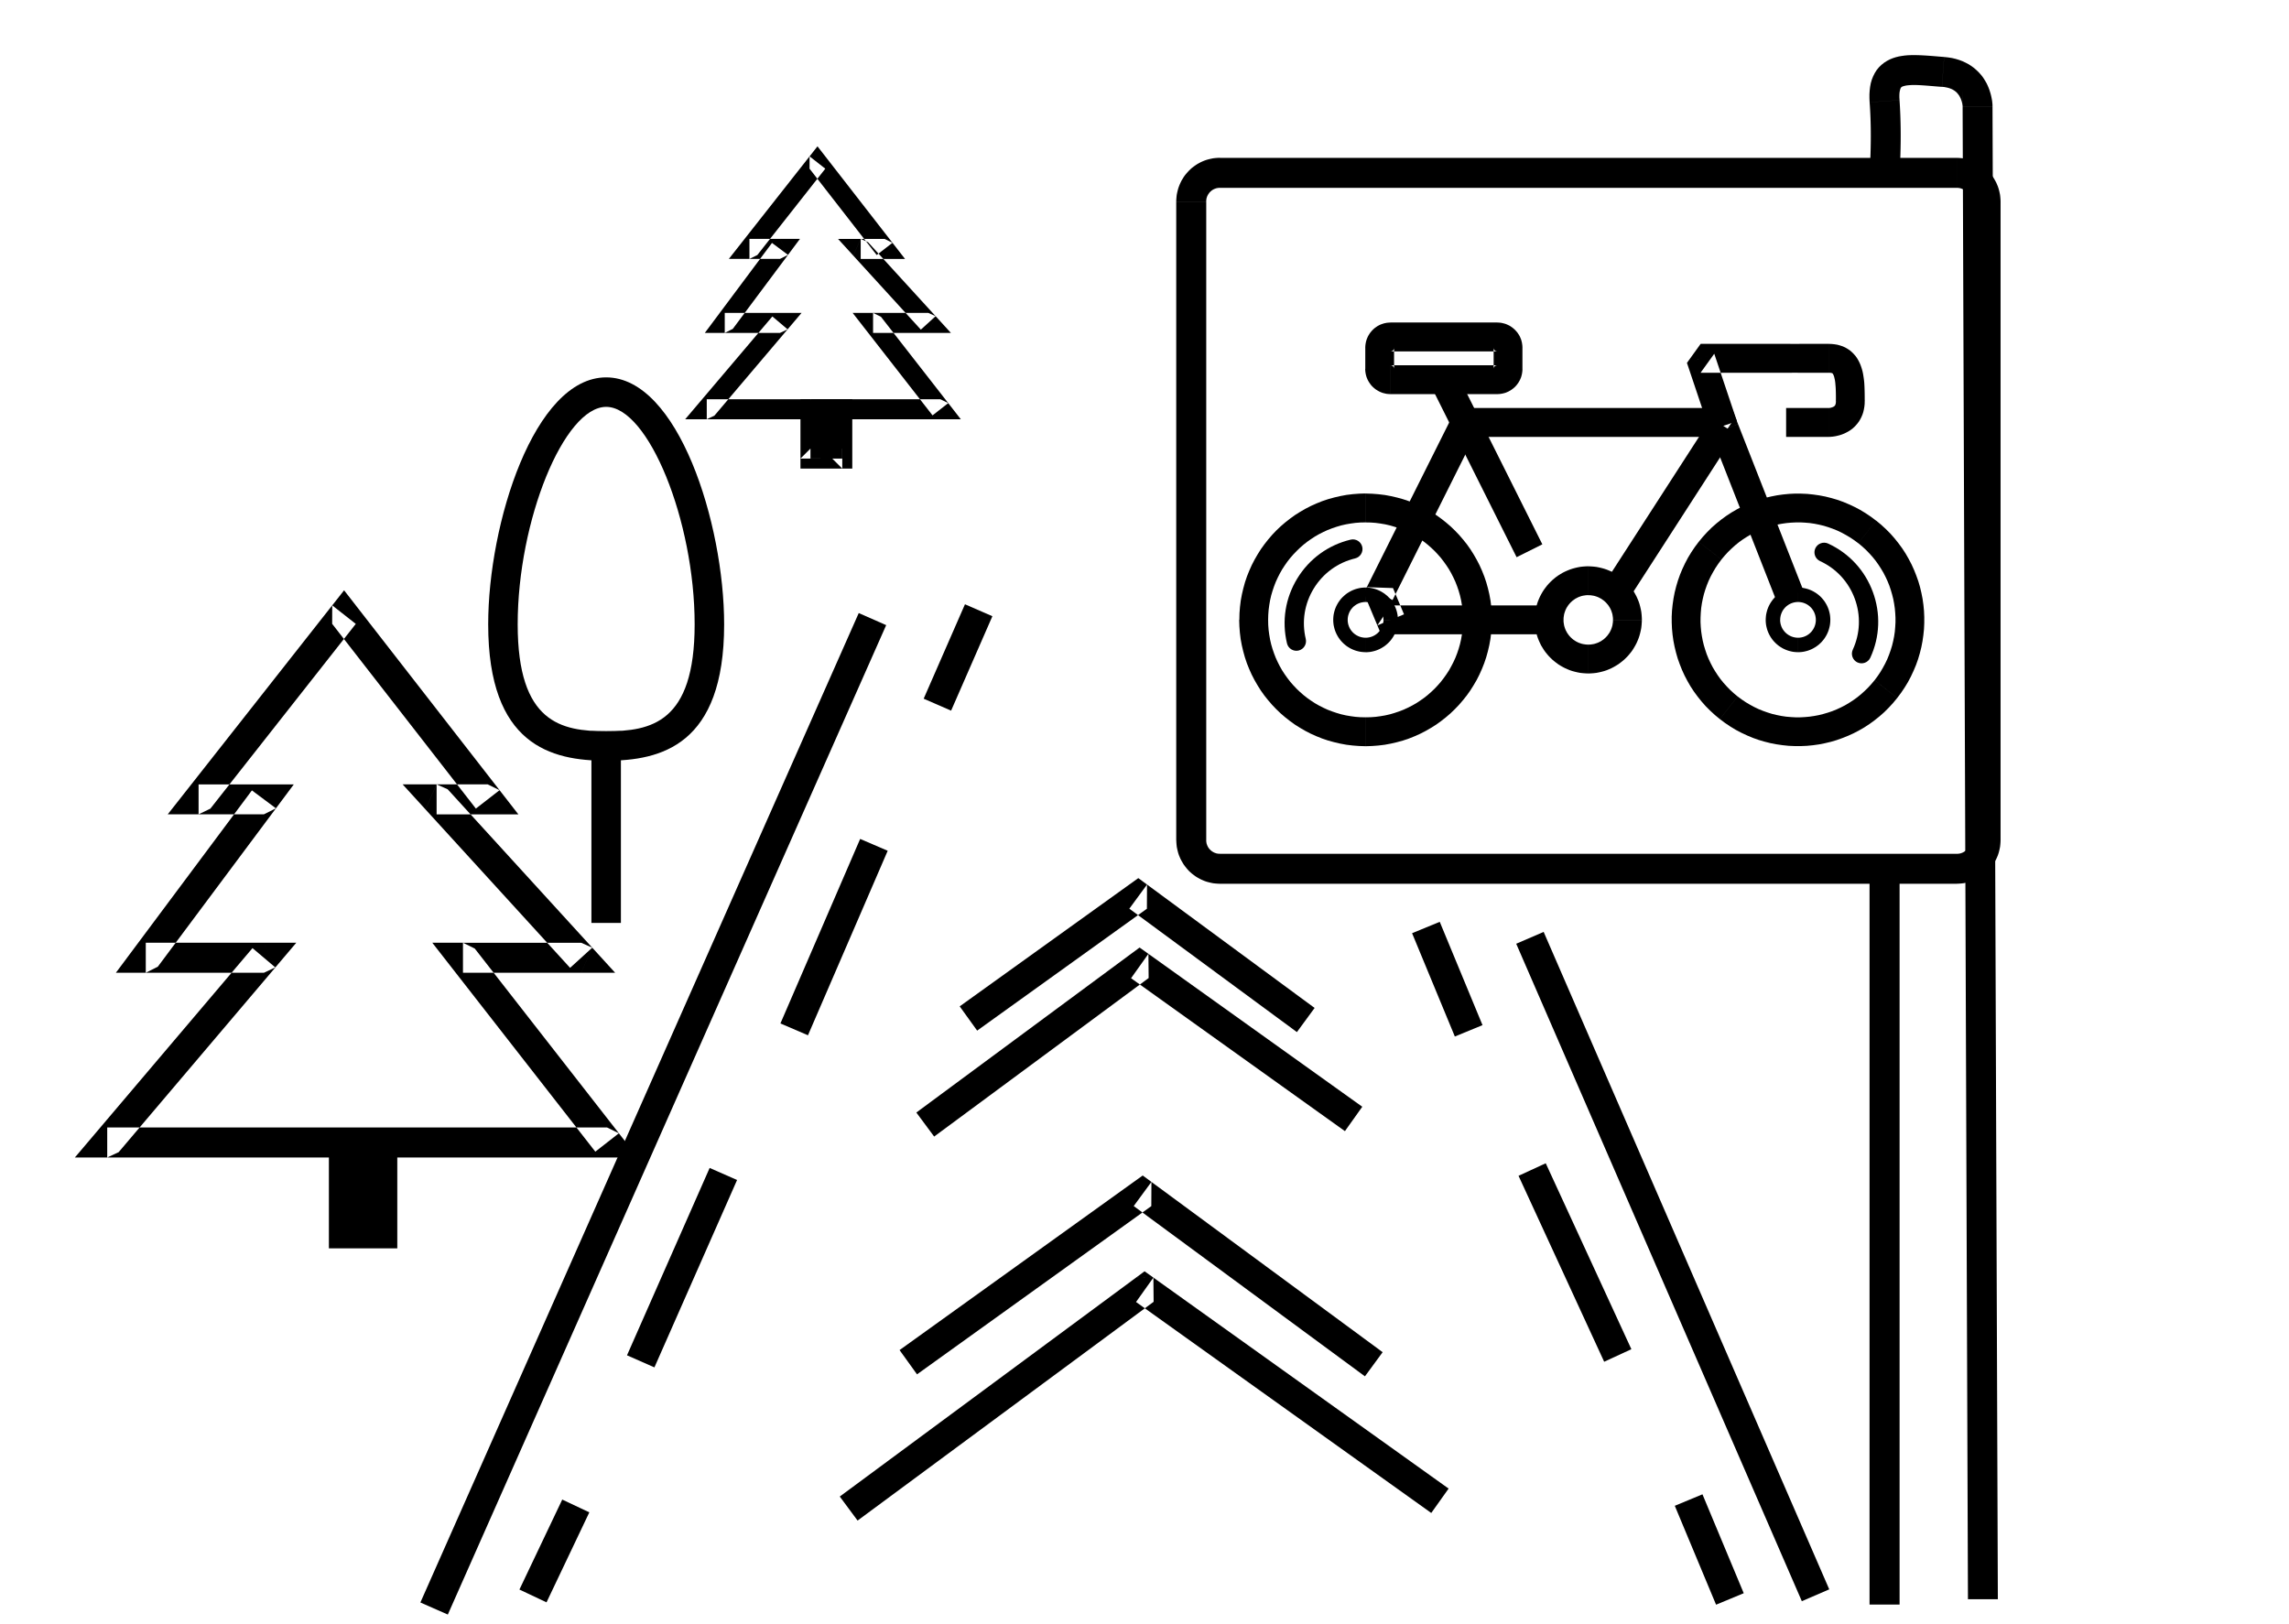 <?xml version="1.0" encoding="UTF-8"?>
<!DOCTYPE svg PUBLIC "-//W3C//DTD SVG 1.1//EN" "http://www.w3.org/Graphics/SVG/1.1/DTD/svg11.dtd">
<!-- Creator: CorelDRAW -->
<svg xmlns="http://www.w3.org/2000/svg" xml:space="preserve" width="148mm" height="105mm" style="shape-rendering:geometricPrecision; text-rendering:geometricPrecision; image-rendering:optimizeQuality; fill-rule:evenodd; clip-rule:evenodd"
viewBox="0 0 148 105"
 version="1.1"
 xmlns:xlink="http://www.w3.org/1999/xlink"
 enable-background="new 0 0 512.009 512.009">
 <defs>
 </defs>
 <g id="Layer_x0020_1">
  <g>
   <polygon points="27.181,103.63 55.524,39.645 57.298,40.426 28.955,104.41 "/>
  </g>
  <g>
   <polygon points="99.808,60.265 118.274,102.78 116.501,103.546 98.034,61.03 "/>
  </g>
  <g>
   <path  d="M74.575 82.62l0.015 1.565 -19.141 14.147 -1.152 -1.554 19.141 -14.147 1.137 -0.011zm-1.137 0.011l0.567 -0.419 0.57 0.407 -1.137 0.011zm19.103 15.21l-19.088 -13.644 1.122 -1.577 19.088 13.644 -1.122 1.577z"/>
  </g>
  <g>
   <path  d="M58.728 88.092l0 0 0 0 0 0zm0 0l0 0 0 0 0 0zm0 0l0 0 0 0 0 0z"/>
  </g>
  <g>
   <path  d="M74.448 76.432l-0.008 1.565 -15.148 10.879 -1.129 -1.569 15.148 -10.879 1.137 0.004zm-1.137 -0.004l0.573 -0.411 0.564 0.415 -1.137 -0.004zm14.942 12.576l-14.95 -11.011 1.145 -1.561 14.95 11.011 -1.145 1.561z"/>
  </g>
  <g>
   <path  d="M74.253 61.683l0.015 1.565 -13.868 10.251 -1.152 -1.554 13.868 -10.251 1.137 -0.011zm-1.137 0.011l0.567 -0.419 0.57 0.408 -1.137 0.011zm13.843 11.454l-13.828 -9.889 1.122 -1.577 13.828 9.889 -1.122 1.577z"/>
  </g>
  <g>
   <path  d="M74.163 57.201l-0.008 1.565 -10.975 7.882 -1.129 -1.569 10.975 -7.882 1.137 0.004zm-1.137 -0.004l0.573 -0.411 0.564 0.415 -1.137 -0.004zm10.828 9.546l-10.835 -7.98 1.145 -1.561 10.835 7.98 -1.145 1.561z"/>
  </g>
  <g>
   <polygon points="38.104,97.8 35.336,103.62 33.585,102.793 36.353,96.974 "/>
  </g>
  <g>
   <polygon points="47.657,76.308 42.313,88.426 40.54,87.645 45.884,75.528 "/>
  </g>
  <g>
   <polygon points="57.396,55.017 52.241,66.949 50.46,66.184 55.615,54.252 "/>
  </g>
  <g>
   <polygon points="64.165,39.85 61.496,45.956 59.722,45.183 62.392,39.077 "/>
  </g>
  <g>
   <polygon points="110.076,96.634 112.745,103.03 110.956,103.772 108.287,97.377 "/>
  </g>
  <g>
   <polygon points="99.943,75.226 105.48,87.25 103.721,88.061 98.184,76.037 "/>
  </g>
  <g>
   <polygon points="93.09,59.613 95.855,66.294 94.066,67.029 91.301,60.348 "/>
  </g>
  <g>
   <path  d="M126.893 6.885l1.937 0 0.345 96.534 -1.933 0 -0.345 -96.534 -0.004 0zm0.004 0l-0.004 0 0 -1.063 0.004 1.063zm-1.339 -1.267l0.144 -1.933 0 0 0.26 0.029 0.251 0.039 0.238 0.057 0.227 0.069 0.215 0.081 0.204 0.096 0.194 0.103 0.18 0.117 0.166 0.122 0.153 0.134 0.14 0.134 0.128 0.141 0.116 0.143 0.1 0.145 0.089 0.146 0.082 0.142 0.068 0.142 0.058 0.137 0.052 0.135 0.043 0.132 0.038 0.125 0.03 0.117 0.026 0.112 0.019 0.103 0.019 0.097 0.013 0.09 0.006 0.078 0.008 0.066 0.003 0.057 0.001 0.051 0 0.033 0.004 0.025 -1.94 0 0.004 0.013 -0 -0.002 -0.001 -0.005 -0.003 -0.019 -0 -0.028 -0.006 -0.033 -0.005 -0.037 -0.004 -0.044 -0.011 -0.05 -0.011 -0.052 -0.015 -0.057 -0.016 -0.057 -0.021 -0.057 -0.022 -0.059 -0.028 -0.061 -0.03 -0.059 -0.029 -0.059 -0.036 -0.055 -0.04 -0.054 -0.04 -0.052 -0.044 -0.05 -0.049 -0.051 -0.054 -0.043 -0.06 -0.046 -0.066 -0.041 -0.072 -0.043 -0.083 -0.036 -0.094 -0.036 -0.105 -0.032 -0.117 -0.026 -0.13 -0.024 -0.146 -0.014 0 0zm0.144 -1.933l0 0 0 0 0 0zm-2.885 2.789l-1.933 0.136 0 0 -0.011 -0.263 0 -0.251 0.015 -0.244 0.029 -0.24 0.043 -0.23 0.064 -0.225 0.085 -0.215 0.105 -0.211 0.122 -0.195 0.146 -0.18 0.162 -0.158 0.174 -0.14 0.186 -0.119 0.19 -0.099 0.19 -0.078 0.194 -0.063 0.193 -0.048 0.192 -0.033 0.191 -0.027 0.19 -0.017 0.192 -0.008 0.19 -0.003 0.188 0.002 0.194 0.005 0.195 0.009 0.196 0.011 0.197 0.013 0.201 0.015 0.201 0.016 0.201 0.017 0.201 0.017 0.204 0.016 -0.144 1.933 -0.212 -0.016 -0.208 -0.017 -0.201 -0.017 -0.193 -0.016 -0.185 -0.015 -0.181 -0.013 -0.173 -0.011 -0.164 -0.009 -0.156 -0.005 -0.15 -0.002 -0.137 0.003 -0.124 0.008 -0.114 0.009 -0.1 0.012 -0.086 0.018 -0.072 0.017 -0.057 0.017 -0.046 0.018 -0.031 0.015 -0.019 0.013 -0.015 0.011 -0.011 0.014 -0.01 0.013 -0.016 0.021 -0.015 0.029 -0.017 0.049 -0.018 0.065 -0.02 0.086 -0.014 0.104 -0.007 0.13 -0 0.153 0.011 0.172 0 0zm0 4.776l-1.933 -0.144 0.001 -0.003 0.001 -0.019 0.002 -0.028 0.003 -0.043 0.004 -0.051 0.004 -0.062 0.004 -0.073 0.005 -0.084 0.005 -0.098 0.005 -0.103 0.005 -0.113 0.005 -0.122 0.005 -0.13 0.005 -0.138 0.005 -0.146 0.004 -0.154 0.004 -0.161 0.003 -0.167 0.003 -0.17 0.002 -0.179 0.001 -0.185 -0 -0.194 -0.001 -0.191 -0.002 -0.199 -0.004 -0.2 -0.005 -0.207 -0.006 -0.206 -0.008 -0.209 -0.01 -0.212 -0.011 -0.214 -0.013 -0.216 -0.015 -0.217 1.933 -0.136 0.015 0.232 0.013 0.231 0.011 0.229 0.01 0.227 0.008 0.225 0.006 0.222 0.005 0.214 0.004 0.215 0.002 0.207 0.001 0.206 0 0.194 -0.001 0.193 -0.002 0.187 -0.003 0.185 -0.003 0.175 -0.004 0.168 -0.004 0.161 -0.005 0.154 -0.005 0.146 -0.005 0.138 -0.005 0.129 -0.005 0.12 -0.005 0.111 -0.005 0.098 -0.005 0.091 -0.004 0.081 -0.004 0.07 -0.004 0.059 -0.003 0.043 -0.002 0.035 -0.001 0.019 -0.001 0.01z"/>
  </g>
  <g>
   <polygon points="120.879,103.763 120.879,56.182 122.822,56.182 122.822,103.763 "/>
  </g>
  <g>
   <path  d="M126.529 12.148l0 0 -47.659 0 0 -1.94 47.659 0 0 1.94zm0 -1.94l0 0 0 0 0 0zm2.822 2.822l-1.94 0 0 0 0.001 -0.046 -0.003 -0.048 -0.008 -0.043 -0.005 -0.042 -0.009 -0.04 -0.014 -0.042 -0.014 -0.041 -0.014 -0.042 -0.018 -0.036 -0.018 -0.038 -0.022 -0.036 -0.026 -0.037 -0.025 -0.035 -0.025 -0.036 -0.028 -0.029 -0.031 -0.03 -0.03 -0.031 -0.033 -0.028 -0.032 -0.029 -0.035 -0.025 -0.037 -0.022 -0.036 -0.022 -0.038 -0.018 -0.04 -0.018 -0.038 -0.014 -0.041 -0.014 -0.042 -0.014 -0.04 -0.009 -0.042 -0.005 -0.043 -0.008 -0.049 -0.003 -0.046 0.001 0 -1.94 0.144 0.006 0.139 0.011 0.142 0.016 0.14 0.028 0.139 0.032 0.133 0.036 0.132 0.044 0.13 0.052 0.124 0.056 0.121 0.064 0.119 0.067 0.113 0.075 0.111 0.078 0.108 0.082 0.101 0.089 0.099 0.092 0.092 0.099 0.089 0.105 0.085 0.104 0.078 0.111 0.071 0.113 0.067 0.119 0.064 0.121 0.056 0.128 0.052 0.126 0.044 0.132 0.036 0.133 0.032 0.139 0.028 0.14 0.016 0.142 0.011 0.139 0.006 0.144 0 0zm-1.94 41.303l0 0 0 -41.303 1.94 0 0 41.303 -1.94 0zm1.94 0l0 0 0 0 0 0zm-2.822 2.819l0 -1.94 0 0 0.046 0.001 0.049 -0.003 0.043 -0.008 0.042 -0.005 0.044 -0.009 0.039 -0.014 0.044 -0.014 0.038 -0.014 0.036 -0.018 0.038 -0.018 0.04 -0.022 0.034 -0.025 0.035 -0.025 0.036 -0.025 0.033 -0.028 0.03 -0.031 0.027 -0.03 0.028 -0.033 0.029 -0.032 0.025 -0.035 0.022 -0.037 0.022 -0.036 0.018 -0.038 0.018 -0.04 0.014 -0.038 0.014 -0.04 0.014 -0.042 0.009 -0.04 0.005 -0.042 0.008 -0.043 0.003 -0.048 -0.001 -0.046 1.94 0 -0.006 0.144 -0.011 0.139 -0.016 0.142 -0.028 0.14 -0.032 0.139 -0.036 0.133 -0.044 0.131 -0.052 0.129 -0.056 0.124 -0.064 0.121 -0.067 0.119 -0.075 0.113 -0.078 0.11 -0.082 0.108 -0.089 0.101 -0.096 0.098 -0.099 0.091 -0.101 0.088 -0.104 0.085 -0.111 0.078 -0.117 0.071 -0.115 0.067 -0.121 0.064 -0.128 0.056 -0.13 0.052 -0.128 0.044 -0.137 0.036 -0.135 0.032 -0.14 0.028 -0.142 0.015 -0.139 0.011 -0.144 0.006 0 0zm-47.659 -1.94l0 0 47.659 0 0 1.94 -47.659 0 0 -1.94zm0 1.94l0 0 0 0 0 0zm-2.818 -2.819l1.94 0 0 0 -0.001 0.046 0.003 0.048 0.008 0.043 0.005 0.042 0.009 0.044 0.014 0.038 0.014 0.04 0.014 0.042 0.018 0.036 0.018 0.038 0.022 0.04 0.025 0.033 0.021 0.035 0.028 0.036 0.028 0.029 0.031 0.03 0.03 0.031 0.033 0.028 0.032 0.028 0.035 0.021 0.037 0.025 0.036 0.022 0.038 0.018 0.036 0.018 0.042 0.014 0.04 0.014 0.038 0.014 0.044 0.009 0.042 0.005 0.043 0.008 0.048 0.003 0.046 -0.001 0 1.94 -0.144 -0.006 -0.139 -0.011 -0.142 -0.015 -0.14 -0.028 -0.135 -0.032 -0.137 -0.036 -0.131 -0.044 -0.126 -0.052 -0.127 -0.056 -0.121 -0.064 -0.119 -0.067 -0.113 -0.071 -0.11 -0.082 -0.108 -0.081 -0.101 -0.088 -0.098 -0.091 -0.091 -0.098 -0.088 -0.105 -0.081 -0.104 -0.082 -0.11 -0.071 -0.117 -0.067 -0.115 -0.064 -0.121 -0.056 -0.127 -0.052 -0.126 -0.044 -0.131 -0.036 -0.137 -0.032 -0.135 -0.028 -0.14 -0.015 -0.142 -0.011 -0.139 -0.006 -0.144 0 0zm1.94 -41.303l0 0 0 41.303 -1.94 0 0 -41.303 1.94 0zm-1.94 0l0 0 0 0 0 0zm2.818 -2.822l0 1.94 0 0 -0.046 -0.001 -0.044 0.003 -0.047 0.008 -0.042 0.005 -0.04 0.009 -0.042 0.014 -0.04 0.014 -0.038 0.014 -0.04 0.018 -0.038 0.018 -0.036 0.022 -0.037 0.022 -0.035 0.025 -0.032 0.029 -0.033 0.028 -0.03 0.027 -0.031 0.03 -0.028 0.033 -0.025 0.036 -0.025 0.035 -0.025 0.033 -0.018 0.04 -0.022 0.034 -0.018 0.04 -0.014 0.038 -0.014 0.044 -0.014 0.038 -0.009 0.044 -0.005 0.042 -0.008 0.043 -0.003 0.048 0.001 0.046 -1.94 0 0.006 -0.144 0.011 -0.139 0.015 -0.142 0.028 -0.14 0.032 -0.135 0.036 -0.137 0.044 -0.128 0.052 -0.13 0.056 -0.124 0.06 -0.125 0.071 -0.116 0.071 -0.117 0.078 -0.111 0.085 -0.104 0.088 -0.101 0.091 -0.099 0.098 -0.096 0.101 -0.089 0.108 -0.082 0.11 -0.078 0.113 -0.075 0.119 -0.067 0.121 -0.064 0.124 -0.056 0.129 -0.052 0.131 -0.044 0.133 -0.036 0.139 -0.032 0.14 -0.028 0.138 -0.016 0.143 -0.011 0.144 -0.006 0 0z"/>
  </g>
  <g>
   <rect x="38.239" y="47.288" width="1.907" height="12.396"/>
   <path d="M39.193 24.404c-4.657,0 -7.628,9.459 -7.628,15.971 0,7.817 4.077,8.82 7.628,8.82 3.551,0 7.628,-1.003 7.628,-8.82 0,-6.512 -2.971,-15.971 -7.628,-15.971zm0 22.884c-2.895,0 -5.721,-0.533 -5.721,-6.913 0,-6.704 2.994,-14.064 5.721,-14.064 2.727,0 5.721,7.36 5.721,14.064 0,6.379 -2.826,6.913 -5.721,6.913z"/>
  </g>
  <g>
   <g>
    <path d="M106.159 40.084l-1.869 0 0 0 0 -0.086 -0.006 -0.081 -0.013 -0.079 -0.011 -0.077 -0.017 -0.079 -0.023 -0.072 -0.025 -0.074 -0.027 -0.075 -0.032 -0.068 -0.034 -0.069 -0.039 -0.066 -0.044 -0.066 -0.041 -0.063 -0.05 -0.059 -0.05 -0.059 -0.051 -0.055 -0.059 -0.054 -0.055 -0.05 -0.063 -0.046 -0.063 -0.045 -0.063 -0.044 -0.07 -0.035 -0.069 -0.038 -0.069 -0.032 -0.071 -0.027 -0.074 -0.025 -0.076 -0.023 -0.079 -0.017 -0.077 -0.011 -0.079 -0.013 -0.081 -0.006 -0.087 0 0 -1.869 0.174 0.007 0.176 0.013 0.174 0.02 0.172 0.033 0.166 0.039 0.164 0.045 0.162 0.054 0.159 0.064 0.156 0.069 0.149 0.074 0.143 0.086 0.143 0.088 0.136 0.096 0.129 0.104 0.128 0.109 0.117 0.113 0.117 0.121 0.109 0.125 0.101 0.132 0.1 0.136 0.088 0.139 0.083 0.146 0.078 0.149 0.069 0.156 0.064 0.155 0.054 0.161 0.045 0.168 0.039 0.166 0.033 0.172 0.02 0.174 0.013 0.176 0.007 0.174 0 0zm-3.468 3.469l0 -1.869 0 0 0.087 0 0.081 -0.006 0.079 -0.013 0.077 -0.011 0.079 -0.017 0.073 -0.023 0.074 -0.025 0.075 -0.027 0.069 -0.033 0.069 -0.034 0.07 -0.039 0.063 -0.044 0.063 -0.041 0.063 -0.05 0.055 -0.05 0.055 -0.051 0.055 -0.059 0.05 -0.055 0.046 -0.063 0.045 -0.063 0.044 -0.063 0.039 -0.07 0.034 -0.069 0.032 -0.069 0.027 -0.071 0.025 -0.074 0.023 -0.076 0.017 -0.079 0.011 -0.077 0.013 -0.079 0.006 -0.081 -0 -0.087 1.869 0 -0.007 0.174 -0.013 0.176 -0.02 0.174 -0.033 0.172 -0.039 0.166 -0.045 0.164 -0.054 0.162 -0.064 0.159 -0.069 0.156 -0.078 0.149 -0.083 0.143 -0.088 0.143 -0.096 0.136 -0.104 0.129 -0.109 0.128 -0.113 0.117 -0.121 0.117 -0.128 0.109 -0.129 0.101 -0.136 0.1 -0.143 0.088 -0.143 0.083 -0.149 0.078 -0.156 0.069 -0.155 0.064 -0.162 0.054 -0.168 0.045 -0.166 0.039 -0.172 0.033 -0.174 0.02 -0.176 0.013 -0.174 0.007 0 0zm-3.466 -3.469l1.869 0 0 0 -0 0.087 0.006 0.081 0.013 0.079 0.011 0.077 0.017 0.079 0.023 0.076 0.025 0.074 0.027 0.071 0.032 0.072 0.038 0.066 0.035 0.07 0.044 0.063 0.045 0.063 0.046 0.063 0.05 0.055 0.055 0.059 0.055 0.051 0.055 0.05 0.063 0.05 0.063 0.041 0.066 0.044 0.066 0.039 0.069 0.034 0.068 0.033 0.075 0.027 0.074 0.025 0.073 0.023 0.079 0.017 0.077 0.011 0.079 0.013 0.081 0.006 0.086 -0 0 1.869 -0.174 -0.007 -0.176 -0.013 -0.174 -0.02 -0.172 -0.033 -0.166 -0.039 -0.168 -0.045 -0.161 -0.054 -0.155 -0.064 -0.156 -0.069 -0.149 -0.078 -0.146 -0.083 -0.139 -0.088 -0.136 -0.1 -0.129 -0.101 -0.128 -0.109 -0.121 -0.117 -0.113 -0.117 -0.109 -0.128 -0.104 -0.129 -0.096 -0.136 -0.088 -0.143 -0.087 -0.143 -0.074 -0.153 -0.069 -0.152 -0.064 -0.159 -0.054 -0.162 -0.045 -0.164 -0.039 -0.166 -0.033 -0.172 -0.02 -0.174 -0.013 -0.176 -0.007 -0.174 0 0zm3.466 -3.464l0 1.869 0 0 -0.086 -0 -0.081 0.006 -0.079 0.013 -0.077 0.011 -0.079 0.017 -0.076 0.023 -0.074 0.025 -0.071 0.027 -0.068 0.032 -0.069 0.038 -0.07 0.035 -0.063 0.044 -0.063 0.045 -0.063 0.046 -0.055 0.05 -0.059 0.054 -0.051 0.055 -0.05 0.059 -0.05 0.059 -0.041 0.063 -0.044 0.066 -0.039 0.066 -0.034 0.069 -0.032 0.068 -0.027 0.075 -0.025 0.074 -0.023 0.072 -0.017 0.079 -0.011 0.077 -0.013 0.079 -0.006 0.081 0 0.086 -1.869 0 0.007 -0.174 0.013 -0.176 0.02 -0.174 0.033 -0.172 0.039 -0.166 0.045 -0.168 0.054 -0.161 0.064 -0.155 0.069 -0.156 0.078 -0.149 0.083 -0.146 0.088 -0.139 0.1 -0.136 0.101 -0.132 0.109 -0.125 0.117 -0.121 0.117 -0.113 0.128 -0.109 0.129 -0.104 0.136 -0.096 0.143 -0.088 0.143 -0.086 0.149 -0.074 0.156 -0.069 0.159 -0.064 0.161 -0.054 0.164 -0.045 0.166 -0.039 0.172 -0.033 0.174 -0.02 0.176 -0.013 0.174 -0.007 0 0z"/>
   </g>
   <g>
    <path d="M90.386 40.084l-0.935 0 -0.002 0 -0 -0.061 -0.004 -0.057 -0.009 -0.059 -0.009 -0.056 -0.013 -0.055 -0.017 -0.055 -0.018 -0.053 -0.02 -0.052 -0.024 -0.052 -0.025 -0.05 -0.028 -0.048 -0.03 -0.047 -0.033 -0.045 -0.035 -0.043 -0.036 -0.042 -0.037 -0.04 -0.04 -0.039 -0.043 -0.036 -0.045 -0.033 -0.045 -0.033 -0.046 -0.031 -0.05 -0.026 -0.048 -0.027 -0.052 -0.023 -0.052 -0.02 -0.053 -0.018 -0.055 -0.016 -0.057 -0.013 -0.056 -0.009 -0.057 -0.009 -0.059 -0.004 -0.061 -0 0 -0.938 0.105 0.004 0.106 0.008 0.105 0.012 0.104 0.02 0.101 0.024 0.099 0.027 0.097 0.033 0.096 0.038 0.092 0.042 0.092 0.045 0.086 0.052 0.086 0.053 0.082 0.058 0.078 0.063 0.076 0.066 0.073 0.068 0.07 0.073 0.066 0.075 0.061 0.08 0.058 0.082 0.055 0.084 0.05 0.088 0.047 0.09 0.042 0.092 0.038 0.096 0.033 0.097 0.028 0.099 0.024 0.102 0.02 0.104 0.012 0.103 0.008 0.108 0.004 0.105 -0.002 0zm-2.092 2.093l0 -0.938 0 0 0.061 -0 0.059 -0.004 0.057 -0.009 0.056 -0.009 0.057 -0.013 0.055 -0.016 0.053 -0.018 0.052 -0.02 0.052 -0.023 0.05 -0.027 0.048 -0.026 0.046 -0.031 0.045 -0.032 0.045 -0.034 0.043 -0.036 0.04 -0.039 0.037 -0.04 0.036 -0.042 0.035 -0.043 0.033 -0.045 0.03 -0.047 0.028 -0.048 0.025 -0.05 0.024 -0.05 0.02 -0.054 0.018 -0.053 0.017 -0.053 0.013 -0.057 0.009 -0.056 0.009 -0.058 0.004 -0.059 0.002 -0.062 0.935 0 -0.002 0.106 -0.008 0.106 -0.012 0.105 -0.02 0.104 -0.024 0.101 -0.028 0.101 -0.033 0.098 -0.038 0.094 -0.042 0.094 -0.047 0.09 -0.05 0.088 -0.055 0.084 -0.058 0.082 -0.061 0.08 -0.066 0.075 -0.07 0.073 -0.073 0.068 -0.076 0.066 -0.078 0.063 -0.082 0.058 -0.086 0.053 -0.088 0.052 -0.09 0.045 -0.092 0.042 -0.096 0.038 -0.097 0.033 -0.099 0.027 -0.101 0.024 -0.104 0.02 -0.105 0.012 -0.106 0.008 -0.105 0.004 0 0zm-2.093 -2.093l0.938 0 -0.002 0 0.002 0.062 0.004 0.059 0.009 0.058 0.009 0.056 0.013 0.057 0.017 0.053 0.018 0.053 0.02 0.054 0.023 0.05 0.025 0.05 0.028 0.048 0.031 0.047 0.031 0.045 0.035 0.043 0.036 0.042 0.037 0.04 0.042 0.039 0.041 0.036 0.045 0.034 0.045 0.032 0.046 0.031 0.05 0.026 0.05 0.027 0.05 0.023 0.052 0.02 0.053 0.018 0.055 0.016 0.057 0.013 0.056 0.009 0.057 0.009 0.059 0.004 0.061 0 0 0.938 -0.105 -0.004 -0.106 -0.008 -0.105 -0.012 -0.104 -0.02 -0.101 -0.024 -0.099 -0.027 -0.097 -0.033 -0.096 -0.038 -0.094 -0.042 -0.09 -0.045 -0.086 -0.052 -0.086 -0.053 -0.082 -0.058 -0.078 -0.063 -0.077 -0.066 -0.071 -0.068 -0.07 -0.073 -0.066 -0.075 -0.061 -0.08 -0.06 -0.082 -0.053 -0.084 -0.05 -0.088 -0.047 -0.09 -0.042 -0.094 -0.038 -0.094 -0.033 -0.098 -0.028 -0.101 -0.024 -0.101 -0.02 -0.104 -0.012 -0.105 -0.008 -0.106 -0.002 -0.106 -0.002 0zm2.093 -2.09l0 0.938 0 0 -0.061 0 -0.059 0.004 -0.057 0.009 -0.056 0.009 -0.057 0.013 -0.055 0.016 -0.053 0.018 -0.052 0.02 -0.05 0.023 -0.05 0.025 -0.05 0.028 -0.046 0.031 -0.045 0.033 -0.045 0.033 -0.043 0.036 -0.04 0.039 -0.037 0.04 -0.036 0.042 -0.035 0.043 -0.033 0.045 -0.029 0.047 -0.028 0.048 -0.025 0.05 -0.023 0.052 -0.02 0.052 -0.018 0.053 -0.017 0.055 -0.013 0.055 -0.009 0.056 -0.009 0.059 -0.004 0.057 -0 0.061 -0.938 0 0.004 -0.105 0.008 -0.108 0.012 -0.103 0.02 -0.104 0.024 -0.102 0.028 -0.099 0.033 -0.097 0.038 -0.096 0.042 -0.092 0.047 -0.09 0.05 -0.088 0.055 -0.084 0.058 -0.082 0.061 -0.08 0.066 -0.075 0.07 -0.073 0.073 -0.068 0.075 -0.066 0.078 -0.063 0.082 -0.058 0.086 -0.053 0.086 -0.05 0.09 -0.047 0.094 -0.042 0.096 -0.038 0.097 -0.033 0.099 -0.027 0.101 -0.024 0.104 -0.02 0.105 -0.012 0.106 -0.008 0.105 -0.004 0 0z"/>
   </g>
   <g>
    <path d="M96.463 40.084l-1.869 0 0.004 0 -0.009 -0.328 -0.024 -0.32 -0.042 -0.314 -0.053 -0.309 -0.07 -0.306 -0.086 -0.299 -0.099 -0.292 -0.111 -0.285 -0.127 -0.277 -0.138 -0.272 -0.152 -0.267 -0.166 -0.254 -0.176 -0.247 -0.185 -0.24 -0.198 -0.226 -0.21 -0.222 -0.218 -0.207 -0.226 -0.198 -0.24 -0.189 -0.247 -0.173 -0.253 -0.166 -0.267 -0.152 -0.272 -0.138 -0.277 -0.127 -0.288 -0.111 -0.292 -0.099 -0.296 -0.087 -0.306 -0.07 -0.309 -0.053 -0.315 -0.042 -0.32 -0.024 -0.329 -0.006 0 -1.869 0.416 0.013 0.415 0.032 0.41 0.05 0.404 0.075 0.394 0.092 0.391 0.108 0.38 0.128 0.369 0.148 0.364 0.163 0.352 0.182 0.34 0.196 0.334 0.21 0.32 0.231 0.306 0.24 0.299 0.257 0.284 0.273 0.269 0.281 0.257 0.299 0.244 0.306 0.227 0.32 0.21 0.334 0.196 0.34 0.182 0.352 0.163 0.364 0.148 0.372 0.128 0.38 0.108 0.387 0.092 0.394 0.074 0.404 0.05 0.409 0.032 0.415 0.009 0.416 0.004 0zm-8.169 8.172l0 -1.869 0 0 0.329 -0.006 0.32 -0.024 0.315 -0.042 0.309 -0.053 0.306 -0.07 0.296 -0.087 0.292 -0.099 0.288 -0.111 0.277 -0.127 0.272 -0.138 0.267 -0.152 0.253 -0.166 0.247 -0.173 0.24 -0.189 0.226 -0.198 0.218 -0.207 0.21 -0.222 0.198 -0.226 0.185 -0.24 0.176 -0.247 0.166 -0.254 0.149 -0.267 0.141 -0.272 0.127 -0.277 0.111 -0.285 0.099 -0.292 0.086 -0.3 0.07 -0.306 0.053 -0.309 0.042 -0.315 0.024 -0.32 0.006 -0.329 1.869 0 -0.013 0.416 -0.032 0.415 -0.05 0.41 -0.074 0.404 -0.092 0.394 -0.108 0.387 -0.128 0.38 -0.148 0.372 -0.163 0.364 -0.178 0.352 -0.2 0.34 -0.21 0.334 -0.227 0.32 -0.244 0.306 -0.257 0.299 -0.269 0.281 -0.284 0.273 -0.299 0.257 -0.306 0.24 -0.32 0.231 -0.334 0.21 -0.34 0.196 -0.352 0.182 -0.364 0.163 -0.369 0.148 -0.38 0.128 -0.391 0.108 -0.394 0.092 -0.404 0.075 -0.41 0.05 -0.415 0.032 -0.416 0.013 0 0zm-8.165 -8.172l1.861 0 0.004 0 0.006 0.329 0.024 0.32 0.042 0.315 0.053 0.309 0.07 0.306 0.087 0.3 0.099 0.289 0.111 0.288 0.127 0.277 0.138 0.272 0.152 0.267 0.166 0.254 0.176 0.247 0.186 0.24 0.198 0.226 0.21 0.222 0.218 0.207 0.226 0.198 0.24 0.189 0.247 0.173 0.254 0.166 0.266 0.152 0.272 0.138 0.277 0.127 0.288 0.111 0.292 0.099 0.296 0.087 0.306 0.07 0.309 0.053 0.314 0.042 0.32 0.024 0.328 0.006 0 1.869 -0.416 -0.013 -0.415 -0.032 -0.409 -0.05 -0.404 -0.075 -0.394 -0.092 -0.391 -0.108 -0.38 -0.128 -0.369 -0.148 -0.364 -0.163 -0.352 -0.182 -0.339 -0.196 -0.334 -0.21 -0.32 -0.231 -0.306 -0.24 -0.299 -0.257 -0.284 -0.273 -0.269 -0.281 -0.257 -0.299 -0.244 -0.306 -0.227 -0.32 -0.21 -0.334 -0.196 -0.34 -0.182 -0.352 -0.163 -0.364 -0.148 -0.369 -0.128 -0.384 -0.108 -0.387 -0.092 -0.394 -0.075 -0.404 -0.05 -0.41 -0.032 -0.415 -0.013 -0.416 0.004 0zm8.165 -8.17l0 1.869 0 0 -0.328 0.006 -0.32 0.024 -0.314 0.042 -0.309 0.053 -0.306 0.07 -0.296 0.087 -0.292 0.099 -0.288 0.111 -0.277 0.127 -0.272 0.138 -0.266 0.152 -0.254 0.166 -0.247 0.173 -0.24 0.189 -0.226 0.198 -0.218 0.21 -0.21 0.218 -0.198 0.226 -0.189 0.24 -0.173 0.247 -0.166 0.254 -0.152 0.267 -0.138 0.272 -0.127 0.277 -0.111 0.288 -0.099 0.292 -0.087 0.296 -0.07 0.306 -0.053 0.309 -0.042 0.314 -0.024 0.32 -0.009 0.328 -1.861 0 0.009 -0.416 0.032 -0.415 0.05 -0.409 0.075 -0.404 0.092 -0.394 0.108 -0.391 0.128 -0.38 0.148 -0.369 0.163 -0.364 0.182 -0.352 0.196 -0.34 0.21 -0.334 0.231 -0.32 0.24 -0.306 0.257 -0.299 0.269 -0.284 0.284 -0.269 0.299 -0.257 0.306 -0.24 0.32 -0.231 0.334 -0.21 0.339 -0.196 0.352 -0.182 0.364 -0.163 0.369 -0.148 0.38 -0.128 0.391 -0.108 0.394 -0.092 0.404 -0.075 0.409 -0.05 0.415 -0.032 0.416 -0.013 0 0z"/>
   </g>
   <path d="M88.078 35.359c-0.08,-0.335 -0.417,-0.541 -0.752,-0.461 -1.443,0.346 -2.667,1.236 -3.444,2.504 -0.778,1.268 -1.015,2.762 -0.669,4.205 0.081,0.338 0.424,0.54 0.752,0.461 0.335,-0.08 0.541,-0.417 0.461,-0.752 -0.268,-1.119 -0.084,-2.278 0.52,-3.262 0.604,-0.984 1.552,-1.674 2.671,-1.943 0.335,-0.08 0.541,-0.417 0.461,-0.752l0 0z"/>
   <g>
    <path d="M118.342 40.084l-0.935 0 -0.002 0 -0 -0.061 -0.004 -0.059 -0.009 -0.057 -0.009 -0.056 -0.013 -0.056 -0.016 -0.055 -0.018 -0.053 -0.02 -0.052 -0.023 -0.05 -0.025 -0.05 -0.028 -0.05 -0.031 -0.046 -0.032 -0.045 -0.033 -0.045 -0.036 -0.041 -0.039 -0.04 -0.04 -0.039 -0.042 -0.036 -0.043 -0.035 -0.045 -0.031 -0.046 -0.031 -0.05 -0.028 -0.05 -0.025 -0.05 -0.023 -0.052 -0.02 -0.053 -0.018 -0.055 -0.016 -0.056 -0.013 -0.056 -0.009 -0.057 -0.009 -0.059 -0.004 -0.061 -0 0 -0.938 0.105 0.004 0.106 0.008 0.105 0.012 0.104 0.02 0.1 0.024 0.099 0.027 0.097 0.033 0.096 0.038 0.094 0.042 0.09 0.047 0.086 0.05 0.086 0.053 0.082 0.06 0.08 0.061 0.075 0.066 0.073 0.068 0.068 0.073 0.066 0.077 0.063 0.078 0.058 0.082 0.053 0.086 0.05 0.086 0.047 0.09 0.042 0.094 0.038 0.096 0.033 0.097 0.027 0.099 0.024 0.1 0.02 0.104 0.012 0.105 0.008 0.106 0.004 0.105 -0.002 0zm-2.087 2.093l0 -0.938 0 0 0.061 -0 0.059 -0.004 0.057 -0.009 0.056 -0.009 0.056 -0.013 0.055 -0.016 0.053 -0.018 0.052 -0.02 0.05 -0.023 0.05 -0.025 0.05 -0.028 0.046 -0.031 0.045 -0.031 0.043 -0.035 0.042 -0.036 0.04 -0.037 0.039 -0.042 0.036 -0.041 0.033 -0.045 0.032 -0.045 0.031 -0.046 0.026 -0.048 0.027 -0.05 0.023 -0.052 0.02 -0.052 0.018 -0.053 0.016 -0.055 0.013 -0.057 0.009 -0.056 0.009 -0.058 0.004 -0.059 0.002 -0.062 0.935 0 -0.002 0.106 -0.008 0.106 -0.012 0.105 -0.02 0.104 -0.024 0.101 -0.027 0.099 -0.033 0.098 -0.038 0.096 -0.042 0.092 -0.045 0.09 -0.052 0.088 -0.053 0.086 -0.058 0.082 -0.063 0.078 -0.066 0.077 -0.068 0.071 -0.073 0.07 -0.075 0.066 -0.08 0.061 -0.082 0.06 -0.086 0.053 -0.086 0.05 -0.09 0.047 -0.094 0.042 -0.096 0.038 -0.097 0.033 -0.099 0.027 -0.1 0.024 -0.104 0.02 -0.105 0.012 -0.106 0.008 -0.105 0.004 0 0zm-2.093 -2.093l0.938 0 -0.002 0 0.002 0.062 0.004 0.059 0.009 0.058 0.009 0.056 0.013 0.057 0.016 0.053 0.018 0.053 0.02 0.054 0.023 0.05 0.025 0.05 0.028 0.048 0.031 0.047 0.033 0.045 0.034 0.043 0.036 0.042 0.037 0.04 0.042 0.039 0.041 0.036 0.045 0.034 0.045 0.032 0.046 0.031 0.05 0.026 0.05 0.027 0.05 0.023 0.052 0.02 0.053 0.018 0.055 0.016 0.056 0.013 0.056 0.009 0.057 0.009 0.059 0.004 0.061 0 0 0.938 -0.105 -0.004 -0.106 -0.008 -0.105 -0.012 -0.104 -0.02 -0.1 -0.024 -0.099 -0.027 -0.097 -0.033 -0.096 -0.038 -0.094 -0.042 -0.09 -0.045 -0.086 -0.052 -0.086 -0.053 -0.082 -0.058 -0.078 -0.063 -0.077 -0.066 -0.071 -0.068 -0.07 -0.073 -0.066 -0.075 -0.063 -0.08 -0.058 -0.082 -0.053 -0.084 -0.05 -0.088 -0.047 -0.09 -0.042 -0.094 -0.038 -0.094 -0.033 -0.098 -0.027 -0.101 -0.024 -0.101 -0.02 -0.104 -0.012 -0.105 -0.008 -0.106 -0.002 -0.106 -0.002 0zm2.093 -2.09l0 0.938 0 0 -0.061 0 -0.059 0.004 -0.057 0.009 -0.056 0.009 -0.056 0.013 -0.055 0.016 -0.053 0.018 -0.052 0.02 -0.05 0.023 -0.05 0.025 -0.05 0.028 -0.046 0.031 -0.045 0.033 -0.045 0.033 -0.042 0.036 -0.04 0.039 -0.037 0.04 -0.036 0.042 -0.035 0.043 -0.033 0.045 -0.029 0.047 -0.028 0.048 -0.025 0.05 -0.023 0.052 -0.02 0.052 -0.018 0.053 -0.016 0.053 -0.013 0.056 -0.009 0.056 -0.009 0.059 -0.004 0.057 -0 0.061 -0.938 0 0.004 -0.105 0.008 -0.108 0.012 -0.103 0.02 -0.104 0.024 -0.1 0.027 -0.101 0.033 -0.097 0.038 -0.096 0.042 -0.092 0.047 -0.09 0.05 -0.088 0.055 -0.084 0.058 -0.082 0.061 -0.08 0.066 -0.075 0.07 -0.073 0.073 -0.068 0.075 -0.066 0.078 -0.063 0.082 -0.058 0.086 -0.053 0.086 -0.05 0.09 -0.047 0.094 -0.042 0.096 -0.038 0.097 -0.033 0.099 -0.027 0.1 -0.024 0.104 -0.02 0.105 -0.012 0.106 -0.008 0.105 -0.004 0 0z"/>
   </g>
   <g>
    <path d="M111.202 46.502l1.151 -1.462 0 0 0.264 0.196 0.266 0.179 0.273 0.161 0.275 0.149 0.284 0.135 0.286 0.115 0.291 0.103 0.295 0.091 0.296 0.071 0.299 0.06 0.304 0.045 0.302 0.026 0.301 0.017 0.306 -0 0.3 -0.016 0.299 -0.027 0.303 -0.044 0.295 -0.055 0.295 -0.074 0.291 -0.085 0.287 -0.096 0.284 -0.115 0.277 -0.128 0.271 -0.139 0.266 -0.158 0.256 -0.166 0.253 -0.182 0.244 -0.197 0.233 -0.21 0.228 -0.221 0.217 -0.236 0.211 -0.252 1.462 1.151 -0.265 0.321 -0.281 0.306 -0.292 0.291 -0.308 0.271 -0.316 0.253 -0.325 0.237 -0.338 0.222 -0.344 0.198 -0.354 0.185 -0.361 0.164 -0.364 0.145 -0.371 0.132 -0.377 0.111 -0.381 0.09 -0.387 0.076 -0.385 0.054 -0.392 0.038 -0.394 0.017 -0.389 -0.001 -0.394 -0.017 -0.392 -0.041 -0.388 -0.056 -0.389 -0.075 -0.387 -0.097 -0.381 -0.112 -0.378 -0.134 -0.374 -0.157 -0.366 -0.171 -0.363 -0.191 -0.352 -0.214 -0.345 -0.232 -0.333 -0.25 0 0zm-1.363 -11.467l1.462 1.151 0 0 -0.196 0.264 -0.179 0.266 -0.161 0.273 -0.15 0.275 -0.135 0.284 -0.117 0.289 -0.103 0.291 -0.089 0.292 -0.072 0.296 -0.06 0.299 -0.045 0.304 -0.026 0.302 -0.015 0.303 -0.003 0.304 0.016 0.3 0.028 0.305 0.044 0.298 0.055 0.295 0.072 0.297 0.087 0.288 0.096 0.287 0.115 0.285 0.128 0.277 0.139 0.271 0.158 0.266 0.168 0.259 0.179 0.251 0.197 0.244 0.21 0.233 0.221 0.228 0.236 0.217 0.252 0.211 -1.151 1.462 -0.321 -0.265 -0.306 -0.281 -0.291 -0.292 -0.271 -0.308 -0.253 -0.316 -0.24 -0.327 -0.219 -0.336 -0.198 -0.344 -0.185 -0.354 -0.164 -0.36 -0.145 -0.364 -0.132 -0.371 -0.109 -0.38 -0.092 -0.378 -0.076 -0.387 -0.055 -0.39 -0.037 -0.387 -0.017 -0.394 -0.002 -0.392 0.02 -0.392 0.041 -0.392 0.056 -0.388 0.075 -0.389 0.097 -0.387 0.114 -0.384 0.134 -0.378 0.154 -0.371 0.172 -0.366 0.191 -0.363 0.214 -0.352 0.232 -0.345 0.25 -0.333 0 0zm11.465 -1.366l-1.151 1.462 0 0 -0.264 -0.196 -0.267 -0.179 -0.273 -0.161 -0.275 -0.15 -0.284 -0.135 -0.286 -0.115 -0.291 -0.103 -0.295 -0.091 -0.296 -0.071 -0.299 -0.06 -0.304 -0.045 -0.302 -0.026 -0.301 -0.017 -0.303 0.002 -0.303 0.014 -0.299 0.027 -0.303 0.044 -0.295 0.055 -0.295 0.074 -0.291 0.085 -0.287 0.096 -0.281 0.118 -0.279 0.126 -0.271 0.139 -0.264 0.155 -0.259 0.168 -0.253 0.182 -0.244 0.198 -0.232 0.21 -0.228 0.221 -0.217 0.236 -0.211 0.252 -1.462 -1.151 0.265 -0.321 0.281 -0.306 0.292 -0.291 0.308 -0.271 0.316 -0.253 0.325 -0.237 0.336 -0.219 0.346 -0.201 0.353 -0.185 0.357 -0.167 0.367 -0.143 0.371 -0.132 0.377 -0.111 0.381 -0.09 0.387 -0.076 0.385 -0.054 0.392 -0.038 0.391 -0.019 0.392 0.003 0.394 0.017 0.392 0.041 0.388 0.056 0.389 0.075 0.387 0.097 0.381 0.112 0.378 0.134 0.374 0.157 0.366 0.171 0.363 0.191 0.352 0.214 0.345 0.232 0.333 0.25 0 0zm1.365 11.468l-1.462 -1.151 0 0 0.196 -0.264 0.179 -0.267 0.161 -0.273 0.149 -0.275 0.135 -0.284 0.115 -0.286 0.103 -0.291 0.091 -0.295 0.072 -0.296 0.06 -0.299 0.045 -0.304 0.026 -0.302 0.017 -0.301 0 -0.306 -0.016 -0.3 -0.027 -0.3 -0.044 -0.303 -0.055 -0.296 -0.074 -0.295 -0.085 -0.291 -0.096 -0.287 -0.115 -0.285 -0.128 -0.277 -0.139 -0.271 -0.158 -0.266 -0.168 -0.259 -0.179 -0.251 -0.197 -0.244 -0.21 -0.233 -0.221 -0.228 -0.236 -0.217 -0.252 -0.211 1.151 -1.462 0.321 0.265 0.306 0.281 0.291 0.292 0.271 0.308 0.253 0.316 0.24 0.327 0.219 0.336 0.198 0.344 0.185 0.354 0.164 0.36 0.145 0.364 0.132 0.371 0.111 0.377 0.09 0.381 0.076 0.387 0.054 0.385 0.038 0.392 0.017 0.394 -0.001 0.389 -0.017 0.394 -0.041 0.392 -0.056 0.388 -0.075 0.389 -0.097 0.387 -0.112 0.381 -0.134 0.378 -0.157 0.374 -0.171 0.366 -0.191 0.363 -0.214 0.352 -0.232 0.345 -0.25 0.333 0 0z"/>
   </g>
   <path d="M120.101 42.839c0.313,0.144 0.683,0.007 0.828,-0.306 0.621,-1.348 0.679,-2.859 0.163,-4.255 -0.515,-1.396 -1.542,-2.506 -2.89,-3.127 -0.316,-0.145 -0.686,-0.001 -0.828,0.306 -0.144,0.313 -0.007,0.683 0.306,0.828 1.046,0.481 1.842,1.343 2.242,2.426 0.4,1.083 0.355,2.255 -0.126,3.301 -0.144,0.313 -0.007,0.683 0.306,0.828l0 0z"/>
   <g>
    <path d="M89.057 40.442l0.861 -1.292 10.24 0 0 1.869 -10.24 0 -0.861 -0.577zm0.861 0.577l-0.62 0 -0.242 -0.577 0.861 0.577zm-1.544 -3.048l1.693 0.058 0.712 1.698 -1.723 0.715 -0.712 -1.698 0.029 -0.774zm-0.029 0.774l-0.163 -0.389 0.192 -0.385 -0.029 0.774zm6.396 -12.359l0.832 1.35 -5.535 11.067 -1.664 -0.832 5.535 -11.067 0.832 -0.518zm-0.832 0.518l0.259 -0.518 0.573 0 -0.832 0.518zm18.296 0.08l-0.869 1.27 -16.596 0 0 -1.869 16.596 0 0.869 0.599zm-0.869 -0.599l0.637 0 0.231 0.599 -0.869 -0.599zm-0.697 1.717l0 -0.004 -0.171 -0.443 1.737 -0.672 0.171 0.443 -1.737 0.675zm0 0l0 -0.004 0.092 0.237 -0.092 -0.234zm4.232 10.782l-4.232 -10.782 1.737 -0.679 4.232 10.782 -1.737 0.679z"/>
   </g>
   <g>
    <path d="M118.254 28.254l0 0 -2.769 0 0 -1.869 2.769 0 0 1.869zm0.448 -2.317l1.869 0 -0.004 0 -0.004 0.184 -0.019 0.18 -0.03 0.176 -0.04 0.172 -0.053 0.161 -0.066 0.155 -0.075 0.148 -0.083 0.138 -0.094 0.128 -0.098 0.115 -0.104 0.11 -0.103 0.093 -0.109 0.085 -0.111 0.076 -0.108 0.064 -0.108 0.056 -0.105 0.052 -0.101 0.041 -0.1 0.038 -0.098 0.031 -0.089 0.024 -0.09 0.021 -0.08 0.019 -0.076 0.013 -0.072 0.011 -0.064 0.009 -0.059 0.004 -0.05 0.006 -0.04 0.002 -0.037 0.001 -0.026 0 -0.022 0.004 0 -1.869 -0.014 0.004 -0.003 -0 0 -0.001 0.011 -0.002 0.013 0.001 0.015 -0.004 0.02 -0.002 0.021 -0.003 0.025 -0.006 0.029 -0.004 0.024 -0.007 0.03 -0.009 0.025 -0.009 0.027 -0.008 0.028 -0.012 0.025 -0.009 0.021 -0.013 0.02 -0.013 0.016 -0.01 0.014 -0.012 0.016 -0.013 0.01 -0.007 0.01 -0.013 0.007 -0.011 0.01 -0.014 0.009 -0.017 0.008 -0.023 0.009 -0.03 0.011 -0.033 0.008 -0.044 0.004 -0.056 0.004 -0.067 -0.004 0zm-0.448 -1.831l0 -1.869 0 0 0.184 0.008 0.183 0.019 0.183 0.03 0.176 0.049 0.176 0.059 0.165 0.077 0.155 0.091 0.149 0.101 0.132 0.118 0.122 0.124 0.11 0.13 0.093 0.135 0.081 0.14 0.072 0.141 0.061 0.142 0.049 0.139 0.045 0.143 0.038 0.14 0.03 0.143 0.023 0.139 0.021 0.138 0.018 0.141 0.015 0.136 0.009 0.139 0.007 0.141 0.005 0.135 0.004 0.137 0.003 0.134 0.002 0.135 0.001 0.133 0 0.133 0.004 0.13 -1.869 0 0.004 -0.13 -0 -0.126 -0.001 -0.125 -0.002 -0.121 -0.003 -0.12 -0.004 -0.115 -0.005 -0.113 -0.007 -0.104 -0.009 -0.102 -0.008 -0.1 -0.01 -0.09 -0.013 -0.087 -0.016 -0.081 -0.016 -0.07 -0.016 -0.067 -0.016 -0.055 -0.02 -0.051 -0.017 -0.04 -0.014 -0.032 -0.015 -0.023 -0.013 -0.018 -0.007 -0.013 -0.006 -0.007 -0.008 -0.001 -0.003 -0.006 -0.009 -0.004 -0.012 -0.004 -0.015 -0.008 -0.03 -0.005 -0.037 -0.008 -0.052 -0.005 -0.067 -0 0 0zm-7.415 -1.23l-1.766 0.591 0.883 -1.226 0.02 -0.004 0.058 0 0.094 0 0.128 0 0.159 0 0.188 0 0.215 0 0.24 0 0.262 0 0.282 0 0.3 0 0.315 0 0.328 0 0.339 0 0.348 0 0.354 0 0.358 0 0.36 0 0.359 0 0.357 0 0.352 0 0.344 0 0.335 0.004 0.323 -0.004 0.309 0 0.292 0 0.273 0 0.252 0 0.229 0 0.203 0 0.176 0 0.145 0 0 1.869 -0.145 0 -0.176 0 -0.203 0 -0.229 0 -0.252 0 -0.273 0 -0.292 0 -0.309 0 -0.323 -0.004 -0.335 0.004 -0.344 0 -0.352 0 -0.357 0 -0.359 0 -0.36 0 -0.358 0 -0.354 0 -0.348 0 -0.339 0 -0.328 0 -0.315 0 -0.3 0 -0.282 0 -0.262 0 -0.24 0 -0.215 0 -0.188 0 -0.159 0 -0.128 0 -0.094 0 -0.058 0 -0.02 -0.004 0.883 -1.226zm-0.299 4.959l-1.467 -4.368 1.766 -0.591 1.467 4.368 -1.766 0.591z"/>
   </g>
   <g>
    <polygon points="112.207,28.044 105.206,38.89 103.636,37.883 110.637,27.036 "/>
   </g>
   <g>
    <polygon points="98.059,36.033 92.526,24.971 94.19,24.139 99.723,35.201 "/>
   </g>
   <g>
    <path d="M96.808 22.725l0 0 -6.901 0 0 -1.869 6.901 0 0 1.869zm1.628 -0.239l-1.861 0 -0.004 0 0.003 0.008 0.001 0.016 0.003 0.013 0.001 0.013 0.003 0.01 0.002 0.011 0.004 0.011 0.006 0.012 0.004 0.013 0.006 0.01 0.005 0.007 0.007 0.008 0.006 0.013 0.008 0.006 0.007 0.008 0.006 0.009 0.009 0.006 0.007 0.007 0.01 0.009 0.009 0.006 0.008 0.008 0.011 0.005 0.01 0.003 0.009 0.004 0.009 0.006 0.015 0.004 0.011 0.002 0.01 0.003 0.013 0.005 0.013 -0.001 0.009 0.001 0.012 0.003 0 -1.869 0.083 0.004 0.079 0.006 0.082 0.008 0.082 0.017 0.077 0.019 0.077 0.02 0.08 0.025 0.072 0.031 0.071 0.032 0.07 0.034 0.069 0.039 0.065 0.044 0.064 0.045 0.063 0.05 0.058 0.051 0.057 0.052 0.052 0.057 0.051 0.058 0.05 0.059 0.045 0.067 0.044 0.065 0.039 0.066 0.037 0.07 0.032 0.075 0.031 0.075 0.026 0.076 0.02 0.077 0.019 0.077 0.013 0.082 0.012 0.082 0.006 0.086 0.004 0.08 -0.004 0zm-1.865 1.371l0.004 0 0 -1.371 1.861 0 0 1.371 -1.865 0zm0.237 1.631l0 -1.869 0 0 -0.012 0.003 -0.012 0.001 -0.013 0.003 -0.013 0.001 -0.01 0.003 -0.011 0.002 -0.015 0.004 -0.009 0.006 -0.013 0.004 -0.006 0.006 -0.011 0.005 -0.008 0.004 -0.009 0.01 -0.01 0.005 -0.007 0.007 -0.009 0.006 -0.006 0.009 -0.007 0.007 -0.005 0.01 -0.01 0.009 -0.004 0.008 -0.005 0.011 -0.006 0.006 -0.004 0.013 -0.006 0.009 -0.004 0.015 -0.002 0.011 -0.003 0.01 -0.001 0.013 -0.003 0.013 -0.001 0.012 -0.003 0.012 1.869 0 -0.004 0.083 -0.006 0.083 -0.012 0.082 -0.013 0.082 -0.019 0.077 -0.02 0.077 -0.026 0.08 -0.031 0.072 -0.032 0.075 -0.037 0.067 -0.039 0.069 -0.04 0.065 -0.049 0.064 -0.046 0.063 -0.051 0.058 -0.052 0.057 -0.057 0.052 -0.058 0.051 -0.063 0.046 -0.064 0.049 -0.065 0.04 -0.069 0.039 -0.067 0.037 -0.075 0.032 -0.072 0.031 -0.08 0.026 -0.077 0.02 -0.077 0.019 -0.082 0.013 -0.082 0.012 -0.083 0.006 -0.083 0.004 0 0zm-6.901 -1.869l0 0 6.901 0 0 1.869 -6.901 0 0 -1.869zm-1.632 0.237l1.861 0 0.004 0 -0.003 -0.012 -0.001 -0.012 -0.003 -0.013 -0.001 -0.01 -0.003 -0.014 -0.002 -0.011 -0.004 -0.011 -0.006 -0.012 -0.004 -0.013 -0.006 -0.006 -0.005 -0.011 -0.007 -0.008 -0.006 -0.009 -0.005 -0.01 -0.007 -0.007 -0.01 -0.009 -0.005 -0.006 -0.011 -0.007 -0.006 -0.008 -0.013 -0.006 -0.008 -0.004 -0.007 -0.005 -0.01 -0.006 -0.009 -0.004 -0.012 -0.006 -0.011 -0.004 -0.014 -0.002 -0.01 -0.003 -0.013 -0.005 -0.013 0.001 -0.012 -0.001 -0.008 -0.003 0 1.869 -0.08 -0.004 -0.083 -0.006 -0.083 -0.008 -0.082 -0.017 -0.078 -0.019 -0.081 -0.02 -0.076 -0.026 -0.076 -0.031 -0.071 -0.032 -0.07 -0.037 -0.066 -0.039 -0.065 -0.04 -0.068 -0.045 -0.059 -0.05 -0.062 -0.051 -0.054 -0.052 -0.056 -0.057 -0.051 -0.058 -0.046 -0.063 -0.045 -0.064 -0.044 -0.065 -0.039 -0.069 -0.037 -0.067 -0.032 -0.075 -0.031 -0.075 -0.026 -0.076 -0.021 -0.077 -0.019 -0.081 -0.013 -0.078 -0.012 -0.082 -0.006 -0.083 -0.004 -0.083 0.004 0zm1.865 -1.371l-0.004 0 0 1.371 -1.861 0 0 -1.371 1.865 0zm-0.233 -1.63l0 1.869 0 0 0.008 -0.003 0.012 -0.001 0.013 0.001 0.013 -0.005 0.01 0.001 0.011 -0.005 0.011 -0.004 0.012 -0.002 0.009 -0.004 0.01 -0.007 0.011 -0.005 0.008 -0.008 0.009 -0.006 0.01 -0.005 0.007 -0.007 0.009 -0.01 0.006 -0.005 0.007 -0.011 0.008 -0.006 0.006 -0.009 0.007 -0.012 0.005 -0.007 0.006 -0.01 0.004 -0.013 0.006 -0.012 0.004 -0.011 0.002 -0.011 0.003 -0.014 0.001 -0.009 0.003 -0.013 0.001 -0.016 0.003 -0.008 -1.869 0 0.004 -0.08 0.006 -0.086 0.012 -0.082 0.013 -0.078 0.019 -0.081 0.021 -0.077 0.026 -0.076 0.031 -0.075 0.032 -0.075 0.037 -0.07 0.039 -0.066 0.044 -0.069 0.045 -0.064 0.05 -0.059 0.051 -0.062 0.052 -0.053 0.057 -0.056 0.058 -0.051 0.063 -0.046 0.064 -0.045 0.065 -0.044 0.07 -0.039 0.07 -0.037 0.071 -0.032 0.076 -0.027 0.076 -0.025 0.077 -0.024 0.078 -0.015 0.082 -0.017 0.083 -0.008 0.083 -0.006 0.08 -0.004 0 0z"/>
   </g>
  </g>
  <g>
   <g>
    <path d="M12.84 52.66l-0.762 -1.565 9.402 -11.947 1.524 1.198 -9.402 11.947 -0.762 0.368zm0 0l-1.994 0 1.232 -1.565 0.762 1.565zm5.002 -0.387l-0.777 0.387 -4.225 0 0 -1.933 4.225 0 0.777 1.546zm-0.777 -1.546l1.93 0 -1.153 1.546 -0.777 -1.546zm-7.639 12.179l-0.777 -1.55 7.639 -10.243 1.554 1.16 -7.639 10.243 -0.777 0.39zm0 0l-1.933 0 1.156 -1.55 0.777 1.55zm8.378 -0.345l-0.739 0.345 -7.639 0 0 -1.94 7.639 0 0.739 1.595zm-0.739 -1.595l2.092 0 -1.353 1.595 -0.739 -1.595zm-10.132 13.886l-0.739 -1.595 10.132 -11.945 1.478 1.251 -10.132 11.945 -0.739 0.345zm0 0l-2.092 0 1.353 -1.595 0.739 1.595zm33.082 -1.565l-0.762 1.565 -32.32 0 0 -1.94 32.32 0 0.762 0.375zm0 0l1.221 1.565 -1.983 0 0.762 -1.565zm-10.08 -12.321l0.762 0.375 9.319 11.945 -1.524 1.19 -9.319 -11.945 0.762 -1.565zm-0.762 1.565l-1.221 -1.565 1.983 0 -0.762 1.565zm9.121 -1.247l-0.716 1.622 -7.643 0 0 -1.94 7.643 0 0.716 0.318zm0 0l1.48 1.622 -2.197 0 0.716 -1.622zm-10.064 -10.561l0.716 0.318 9.348 10.243 -1.433 1.304 -9.348 -10.243 0.716 -1.622zm-0.716 1.622l-1.48 -1.622 2.197 -0 -0.716 1.622zm4.786 -1.247l-0.766 1.565 -3.304 0 0 -1.94 3.304 0 0.766 0.375zm0 0l1.217 1.565 -1.983 0 0.766 -1.565zm-10.819 -11.95l1.527 0.004 9.292 11.947 -1.531 1.19 -9.292 -11.947 0.004 -1.194zm0 0l0.767 -0.974 0.761 0.978 -1.527 -0.004z"/>
   </g>
   <g>
    <polygon points="21.276,73.881 25.681,73.881 25.681,80.71 21.276,80.71 "/>
    <path d="M25.695 73.881l-0.014 0.014 -4.405 0 0 -0.028 4.405 0 0.014 0.014zm-0.014 -0.014l0.014 0 0 0.014 -0.014 -0.014zm0 6.857l-0.014 -0.014 0 -6.829 0.028 0 0 6.829 -0.014 0.014zm0.014 -0.014l0 0.014 -0.014 0 0.014 -0.014zm-4.433 0l0.014 -0.014 4.405 0 0 0.028 -4.405 0 -0.014 -0.014zm0.014 0.014l-0.014 0 0 -0.014 0.014 0.014zm0 -6.857l0.014 0.014 0 6.829 -0.028 0 0 -6.829 0.014 -0.014zm-0.014 0.014l0 -0.014 0.014 0 -0.014 0.014z"/>
   </g>
  </g>
  <g>
   <g>
    <path d="M48.457 16.742l-0.508 -1.046 4.396 -5.585 1.016 0.798 -4.396 5.585 -0.508 0.248zm0 0l-1.331 0 0.823 -1.046 0.508 1.046zm2.494 -0.26l-0.518 0.26 -1.976 0 0 -1.294 1.976 0 0.518 1.033zm-0.518 -1.033l1.289 0 -0.771 1.033 -0.518 -1.033zm-3.572 6.079l-0.518 -1.033 3.572 -4.785 1.036 0.773 -3.572 4.785 -0.518 0.26zm0 0l-1.289 0 0.771 -1.033 0.518 1.033zm4.064 -0.23l-0.493 0.23 -3.572 0 0 -1.294 3.572 0 0.493 1.064zm-0.493 -1.064l1.395 0 -0.902 1.064 -0.493 -1.064zm-4.735 6.878l-0.493 -1.064 4.735 -5.584 0.985 0.834 -4.735 5.584 -0.493 0.23zm0 0l-1.395 0 0.902 -1.064 0.493 1.064zm15.613 -1.044l-0.508 1.044 -15.105 0 0 -1.294 15.105 0 0.508 0.25zm0 0l0.813 1.044 -1.321 0 0.508 -1.044zm-4.86 -5.834l0.508 0.25 4.353 5.584 -1.016 0.793 -4.353 -5.584 0.508 -1.044zm-0.508 1.044l-0.813 -1.044 1.321 0 -0.508 1.044zm4.553 -0.831l-0.477 1.081 -3.568 0 0 -1.294 3.568 0 0.477 0.212zm0 0l0.987 1.081 -1.465 0 0.477 -1.081zm-4.846 -4.997l0.477 0.212 4.368 4.785 -0.955 0.869 -4.368 -4.785 0.477 -1.081zm-0.477 1.081l-0.987 -1.081 1.465 0 -0.477 1.081zm2.533 -0.831l-0.51 1.044 -1.545 0 0 -1.294 1.545 0 0.51 0.25zm0 0l0.811 1.044 -1.322 0 0.51 -1.044zm-5.36 -5.588l1.018 0.003 4.342 5.585 -1.021 0.793 -4.342 -5.585 0.003 -0.796zm0 0l0.511 -0.649 0.507 0.652 -1.018 -0.003z"/>
   </g>
   <g>
    <polygon points="52.402,26.464 54.459,26.464 54.459,29.656 52.402,29.656 "/>
    <path d="M55.106 26.464l-0.647 0.647 -2.057 0 0 -1.294 2.057 0 0.647 0.647zm-0.647 -0.647l0.647 0 0 0.647 -0.647 -0.647zm0 4.485l-0.647 -0.647 0 -3.192 1.294 0 0 3.192 -0.647 0.647zm0.647 -0.647l0 0.647 -0.647 0 0.647 -0.647zm-3.351 0l0.647 -0.647 2.057 0 0 1.294 -2.057 0 -0.647 -0.647zm0.647 0.647l-0.647 0 0 -0.647 0.647 0.647zm0 -4.485l0.647 0.647 0 3.192 -1.294 0 0 -3.192 0.647 -0.647zm-0.647 0.647l0 -0.647 0.647 0 -0.647 0.647z"/>
   </g>
  </g>
 </g>
</svg>
